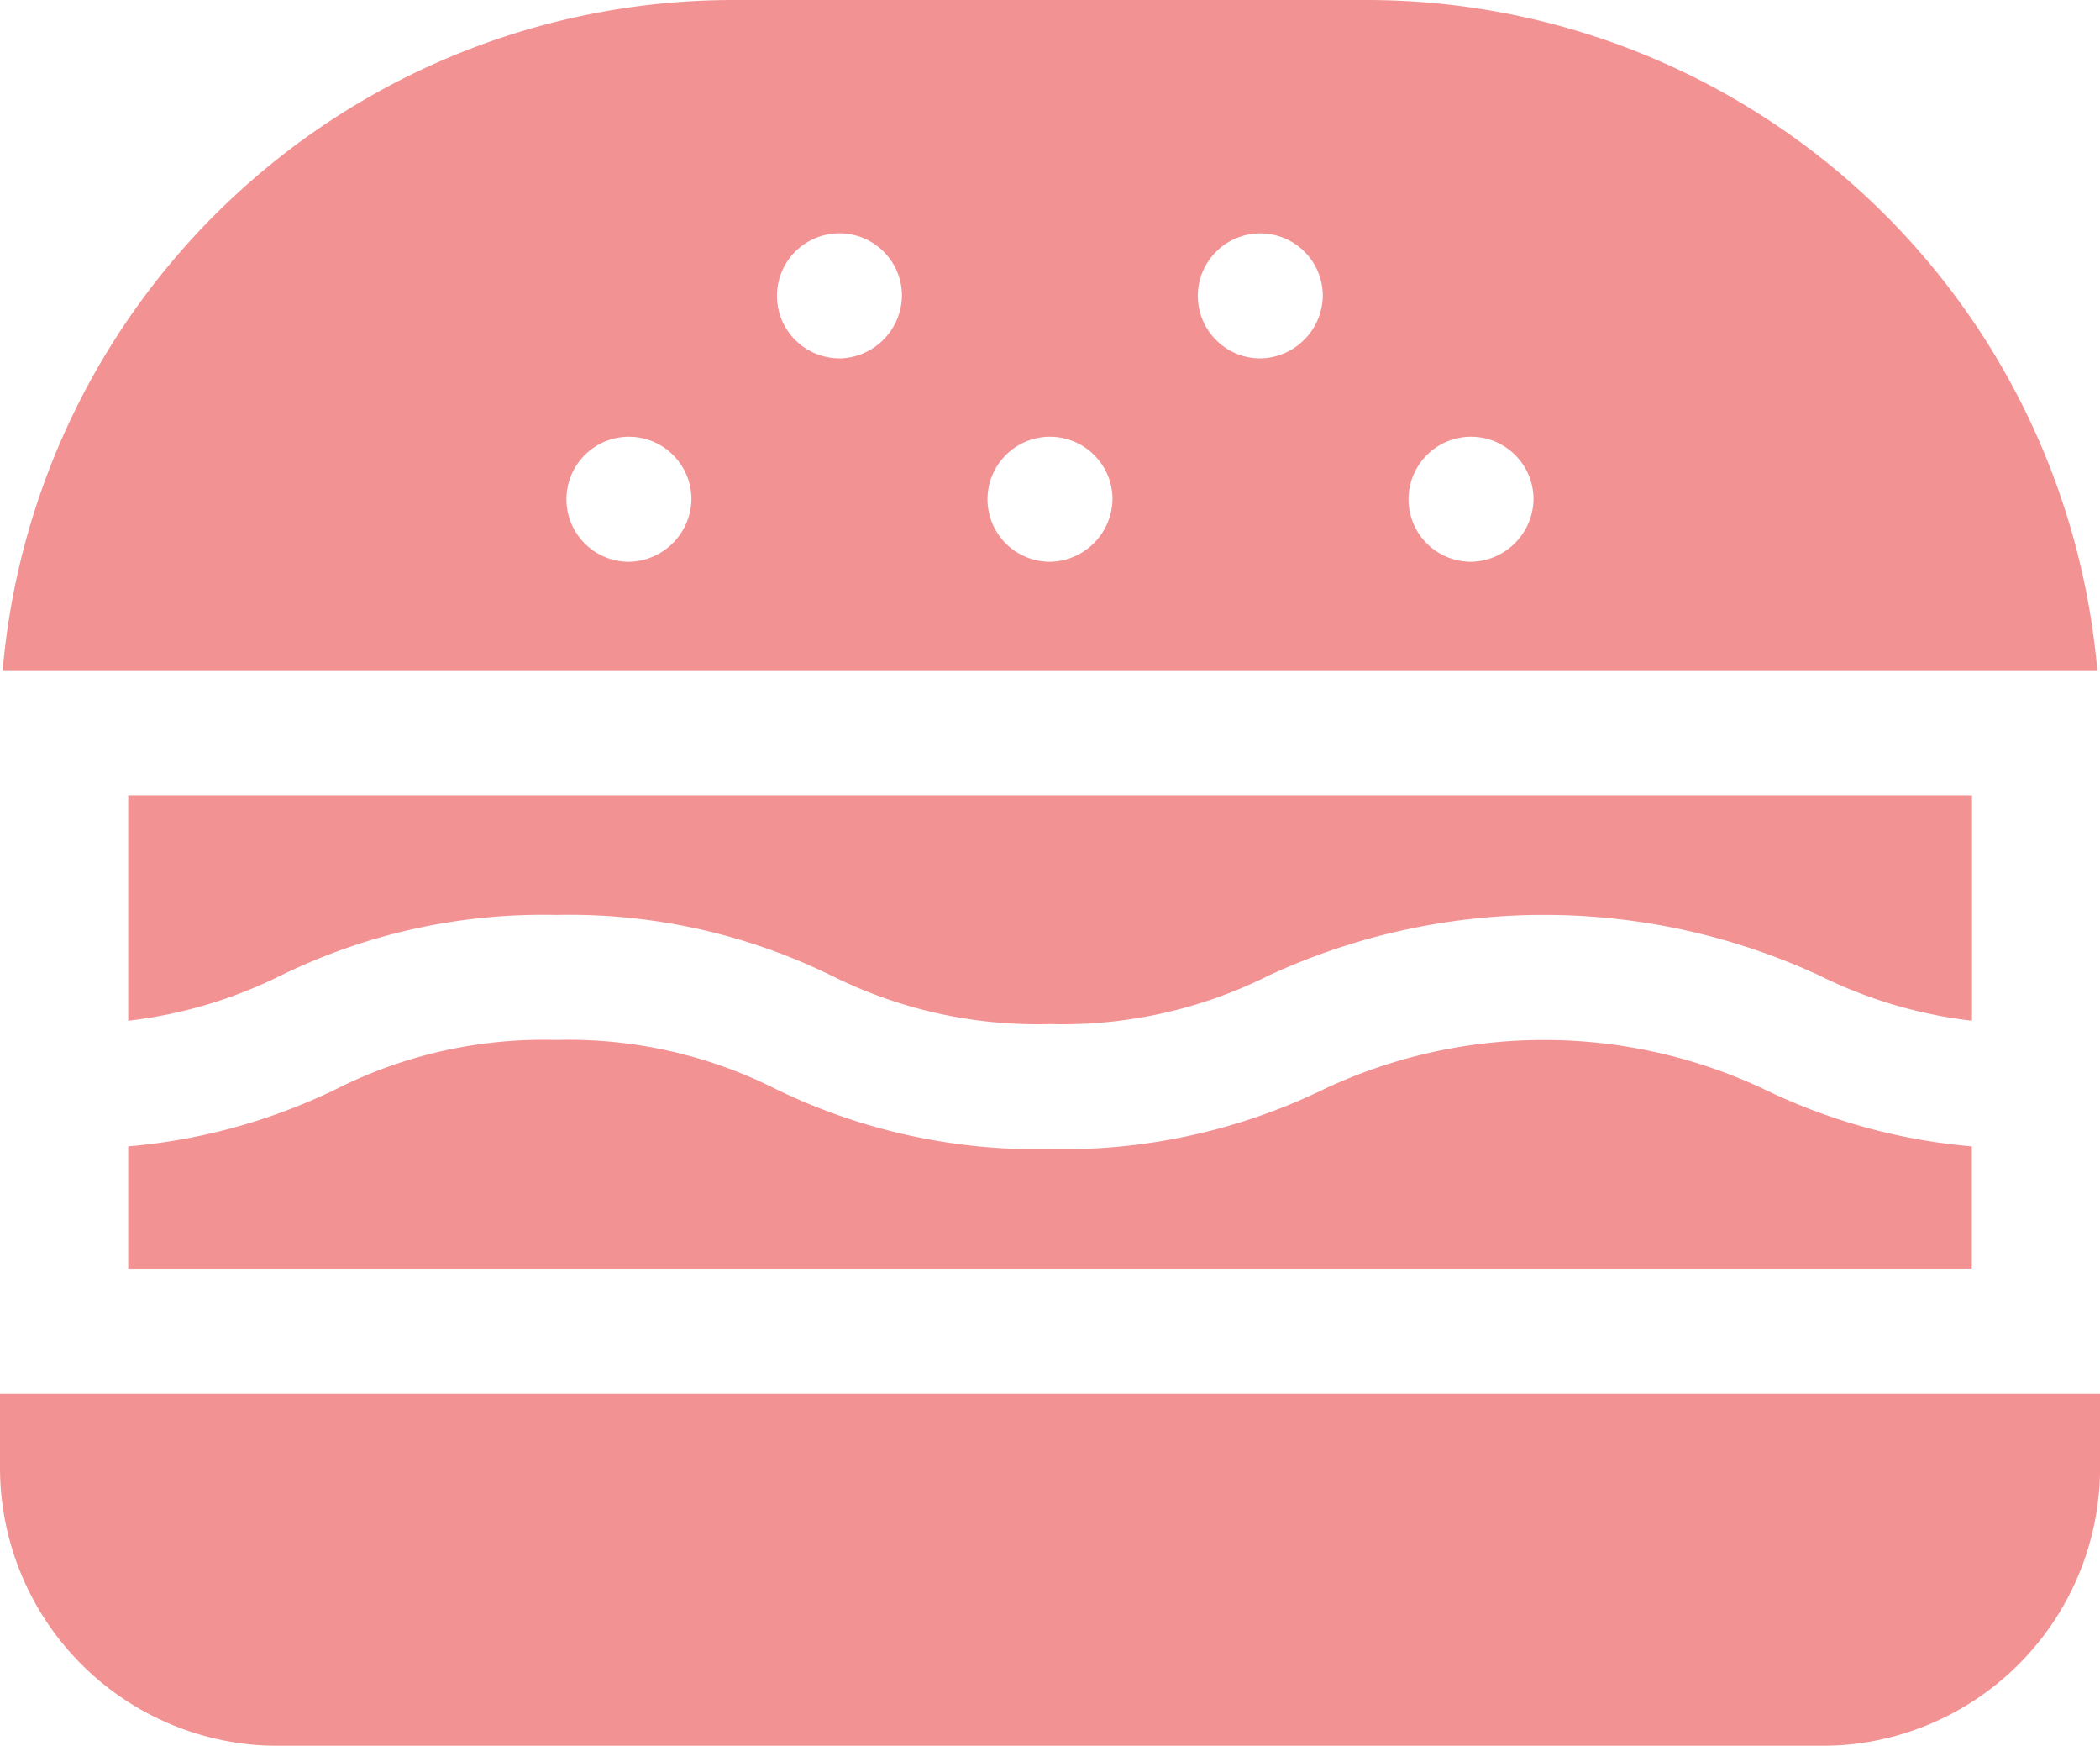 <svg xmlns="http://www.w3.org/2000/svg" width="49.998" height="41.555" viewBox="0 0 49.998 41.555"><defs><style>.a{opacity:0.5;}.b{fill:#e62528;}</style></defs><g class="a" transform="translate(0 -43.228)"><g transform="translate(3.052 62.157)"><path class="b" d="M31.254,237.072v5.367a11.019,11.019,0,0,0,3.638-1.08,14.2,14.2,0,0,1,6.548-1.439,14.2,14.2,0,0,1,6.548,1.439,10.95,10.95,0,0,0,5.213,1.159,10.95,10.95,0,0,0,5.213-1.159,15.616,15.616,0,0,1,13.1,0,11.02,11.02,0,0,0,3.638,1.08v-5.367Z" transform="translate(-31.254 -237.072)"/></g><g transform="translate(3.052 67.981)"><path class="b" d="M70.174,297.868a12.305,12.305,0,0,0-10.426,0,14.2,14.2,0,0,1-6.548,1.439,14.2,14.2,0,0,1-6.548-1.439,10.951,10.951,0,0,0-5.213-1.159,10.952,10.952,0,0,0-5.213,1.159,14.062,14.062,0,0,1-4.973,1.374v2.912H75.147v-2.912A14.063,14.063,0,0,1,70.174,297.868Z" transform="translate(-31.253 -296.709)"/></g><g transform="translate(0.064 43.228)"><g transform="translate(0 0)"><path class="b" d="M33.15,43.228H18.035A17.464,17.464,0,0,0,.658,59.181H50.527A17.464,17.464,0,0,0,33.15,43.228ZM15.568,56.6a1.488,1.488,0,1,1,1.488-1.488A1.514,1.514,0,0,1,15.568,56.6Zm5.012-4.843a1.488,1.488,0,1,1,1.488-1.488A1.514,1.514,0,0,1,20.58,51.759ZM25.593,56.6a1.488,1.488,0,1,1,1.488-1.488A1.514,1.514,0,0,1,25.593,56.6ZM30.6,51.759a1.488,1.488,0,1,1,1.488-1.488A1.514,1.514,0,0,1,30.6,51.759ZM35.617,56.6a1.488,1.488,0,1,1,1.488-1.488A1.514,1.514,0,0,1,35.617,56.6Z" transform="translate(-0.658 -43.228)"/></g></g><g transform="translate(0 76.402)"><path class="b" d="M0,382.947v1.765a6.623,6.623,0,0,0,6.616,6.616H43.382A6.623,6.623,0,0,0,50,384.712v-1.765Z" transform="translate(0 -382.947)"/></g></g></svg>